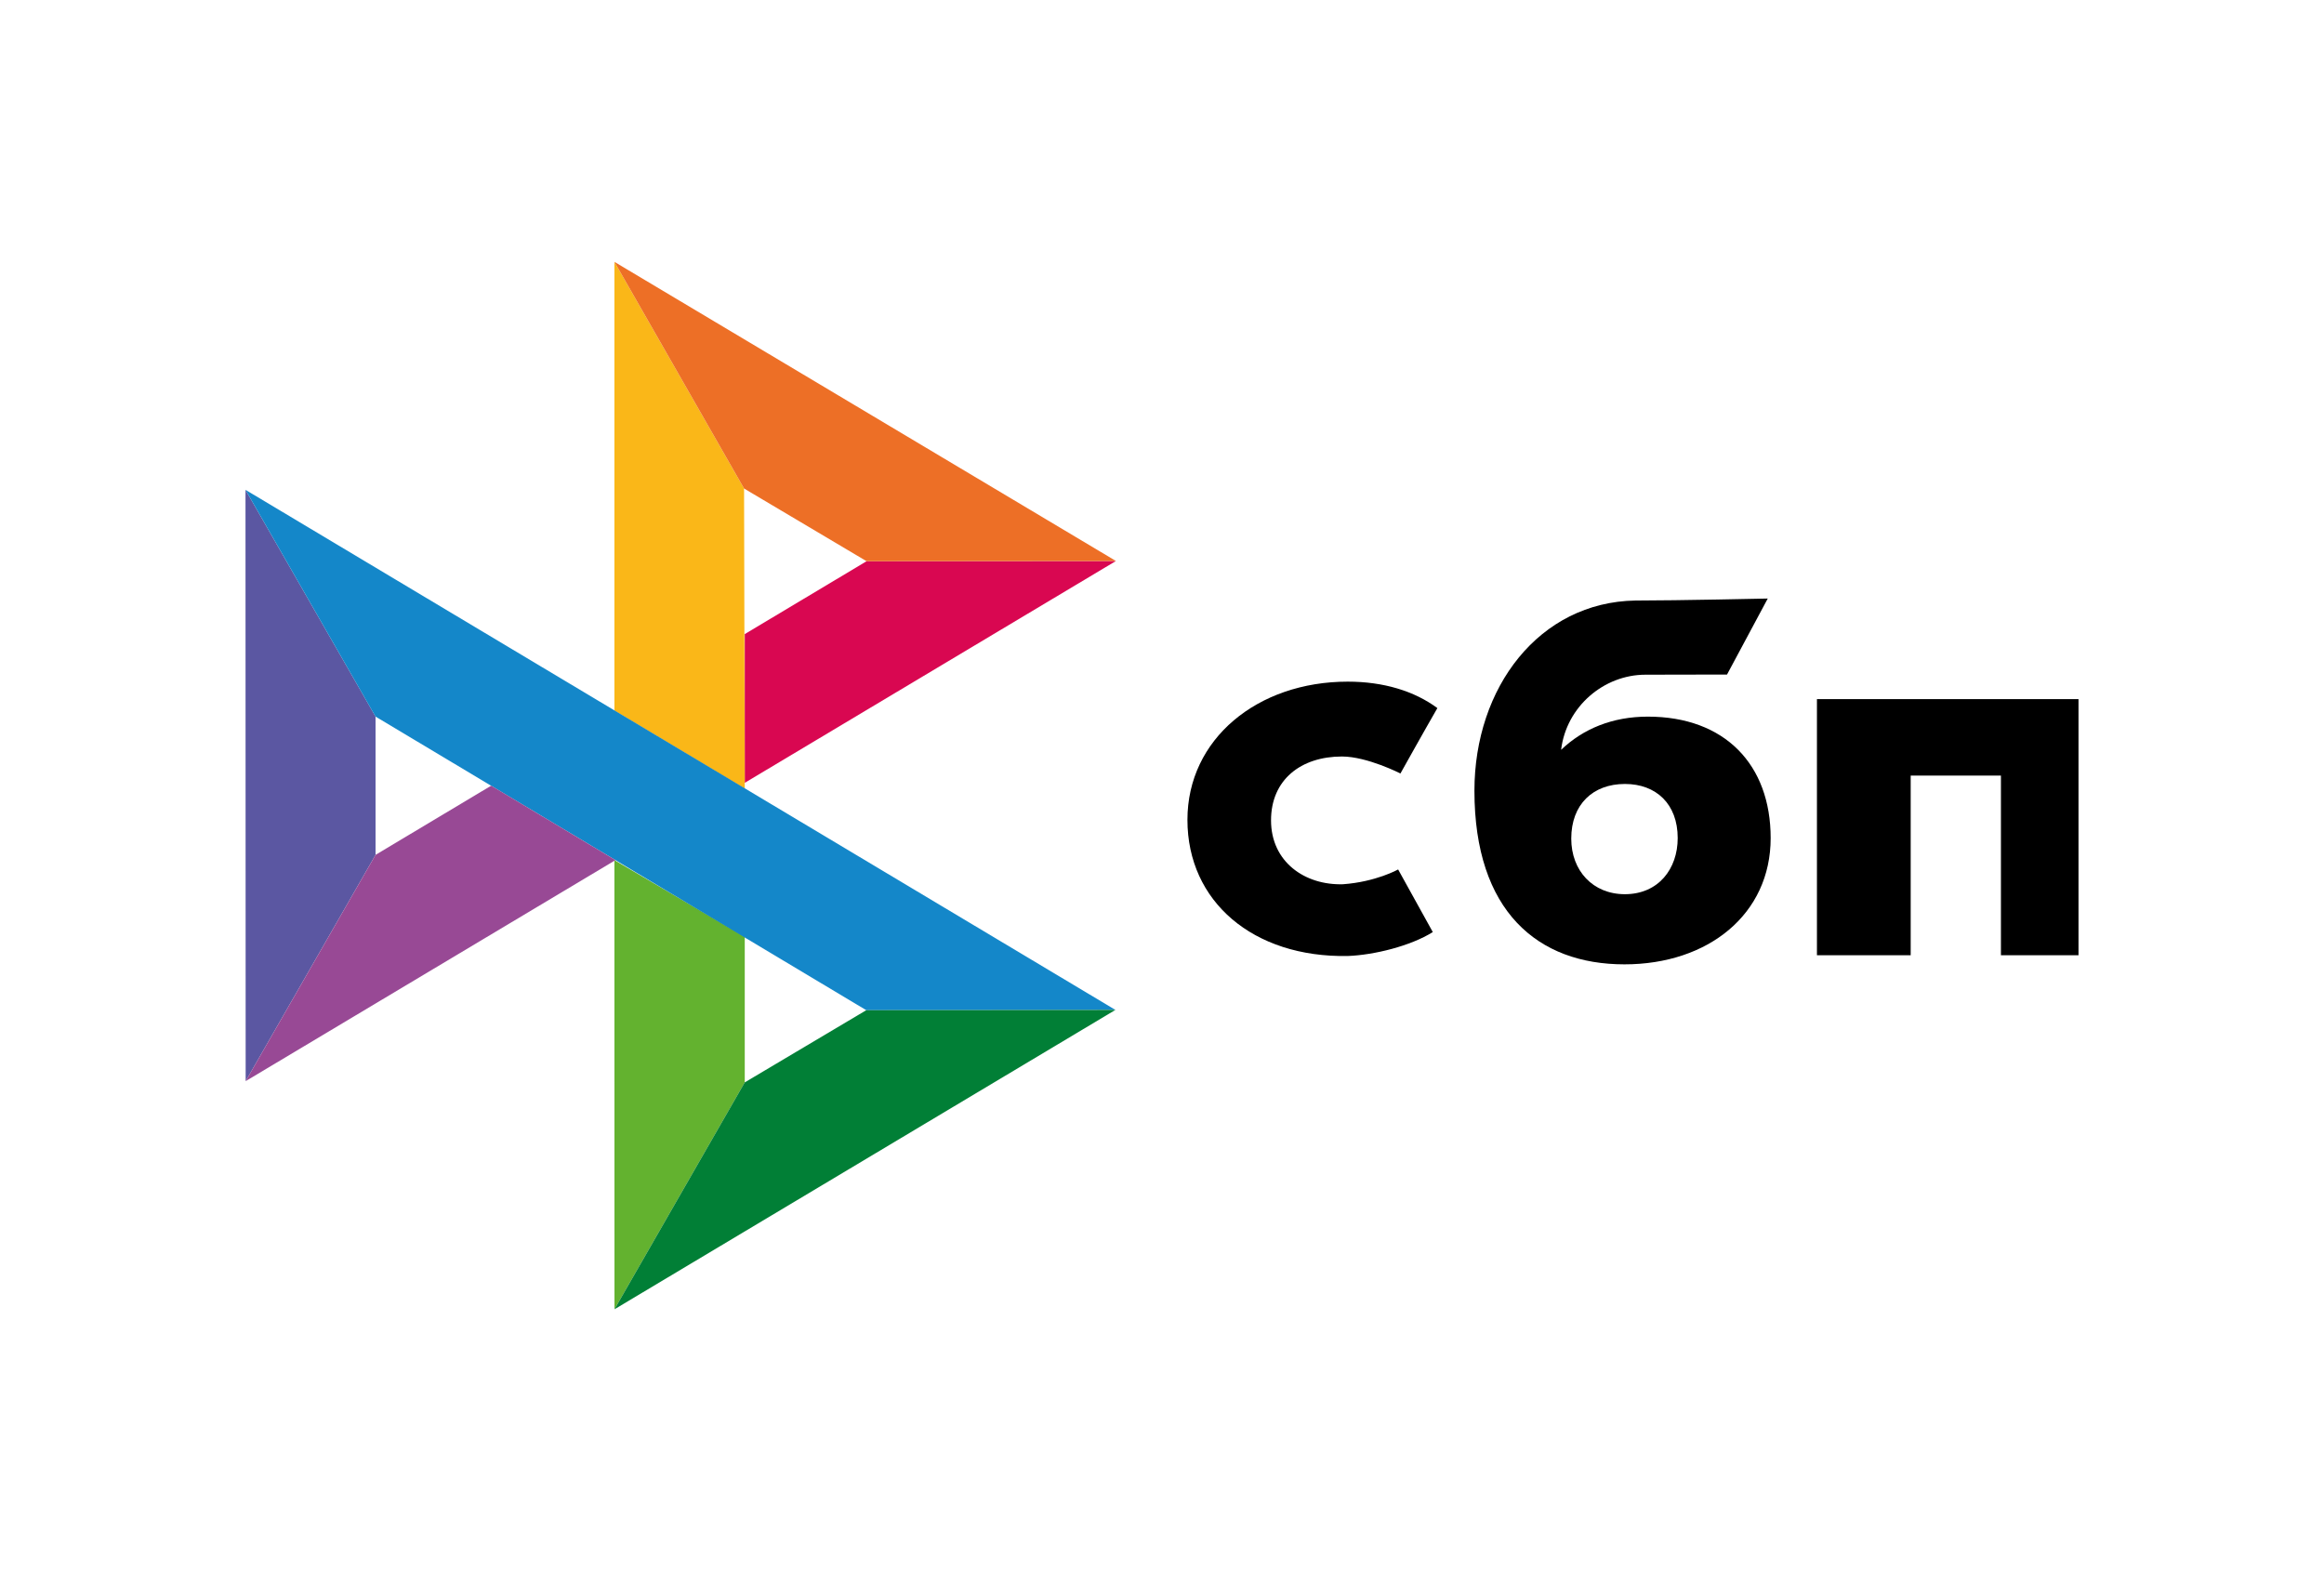 <?xml version="1.0" encoding="UTF-8"?> <svg xmlns="http://www.w3.org/2000/svg" width="71" height="48" viewBox="0 0 71 48" fill="none"><g clip-path="url(#clip0_91_261)"><path d="M63.994 21.359V29.183H61.13V23.695H58.373V29.183H55.509V21.359H63.994V21.359Z" fill="black"></path><path fill-rule="evenodd" clip-rule="evenodd" d="M49.628 29.462C52.191 29.462 54.095 27.929 54.095 25.605C54.095 23.355 52.691 21.894 50.343 21.894C49.26 21.894 48.366 22.266 47.693 22.908C47.853 21.581 49.004 20.613 50.27 20.613C50.562 20.613 52.762 20.608 52.762 20.608L54.006 18.286C54.006 18.286 51.244 18.347 49.96 18.347C47.026 18.397 45.045 20.998 45.045 24.158C45.045 27.838 46.977 29.462 49.628 29.462ZM49.643 23.951C50.595 23.951 51.255 24.561 51.255 25.604C51.255 26.543 50.669 27.317 49.643 27.319C48.663 27.319 48.003 26.602 48.003 25.62C48.003 24.577 48.663 23.951 49.643 23.951Z" fill="black"></path><path d="M42.714 26.563C42.714 26.563 42.037 26.943 41.027 27.015C39.866 27.049 38.831 26.334 38.831 25.062C38.831 23.822 39.744 23.112 40.998 23.112C41.767 23.112 42.784 23.631 42.784 23.631C42.784 23.631 43.528 22.299 43.913 21.633C43.207 21.111 42.267 20.825 41.174 20.825C38.414 20.825 36.277 22.58 36.277 25.047C36.277 27.544 38.286 29.259 41.174 29.207C41.981 29.177 43.095 28.901 43.773 28.476L42.714 26.563Z" fill="black"></path><path d="M7.5 14.965L11.473 21.892V26.117L7.505 33.03L7.5 14.965Z" fill="#5B57A2"></path><path d="M22.753 19.372L26.475 17.146L34.093 17.139L22.753 23.916V19.372Z" fill="#D90751"></path><path d="M22.732 14.925L22.753 24.095L18.771 21.709V8L22.732 14.925Z" fill="#FAB718"></path><path d="M34.093 17.139L26.475 17.146L22.732 14.925L18.771 8L34.093 17.139Z" fill="#ED6F26"></path><path d="M22.753 33.069V28.619L18.771 26.278L18.773 40L22.753 33.069Z" fill="#63B22F"></path><path d="M26.466 30.863L11.472 21.892L7.5 14.965L34.077 30.854L26.466 30.863Z" fill="#1487C9"></path><path d="M18.773 40L22.753 33.068L26.465 30.863L34.077 30.854L18.773 40Z" fill="#017F36"></path><path d="M7.505 33.03L18.803 26.278L15.005 24.004L11.473 26.117L7.505 33.03Z" fill="#984995"></path></g><defs><clipPath id="clip0_91_261"><rect width="56" height="32" fill="white" transform="translate(7.5 8)"></rect></clipPath></defs></svg> 